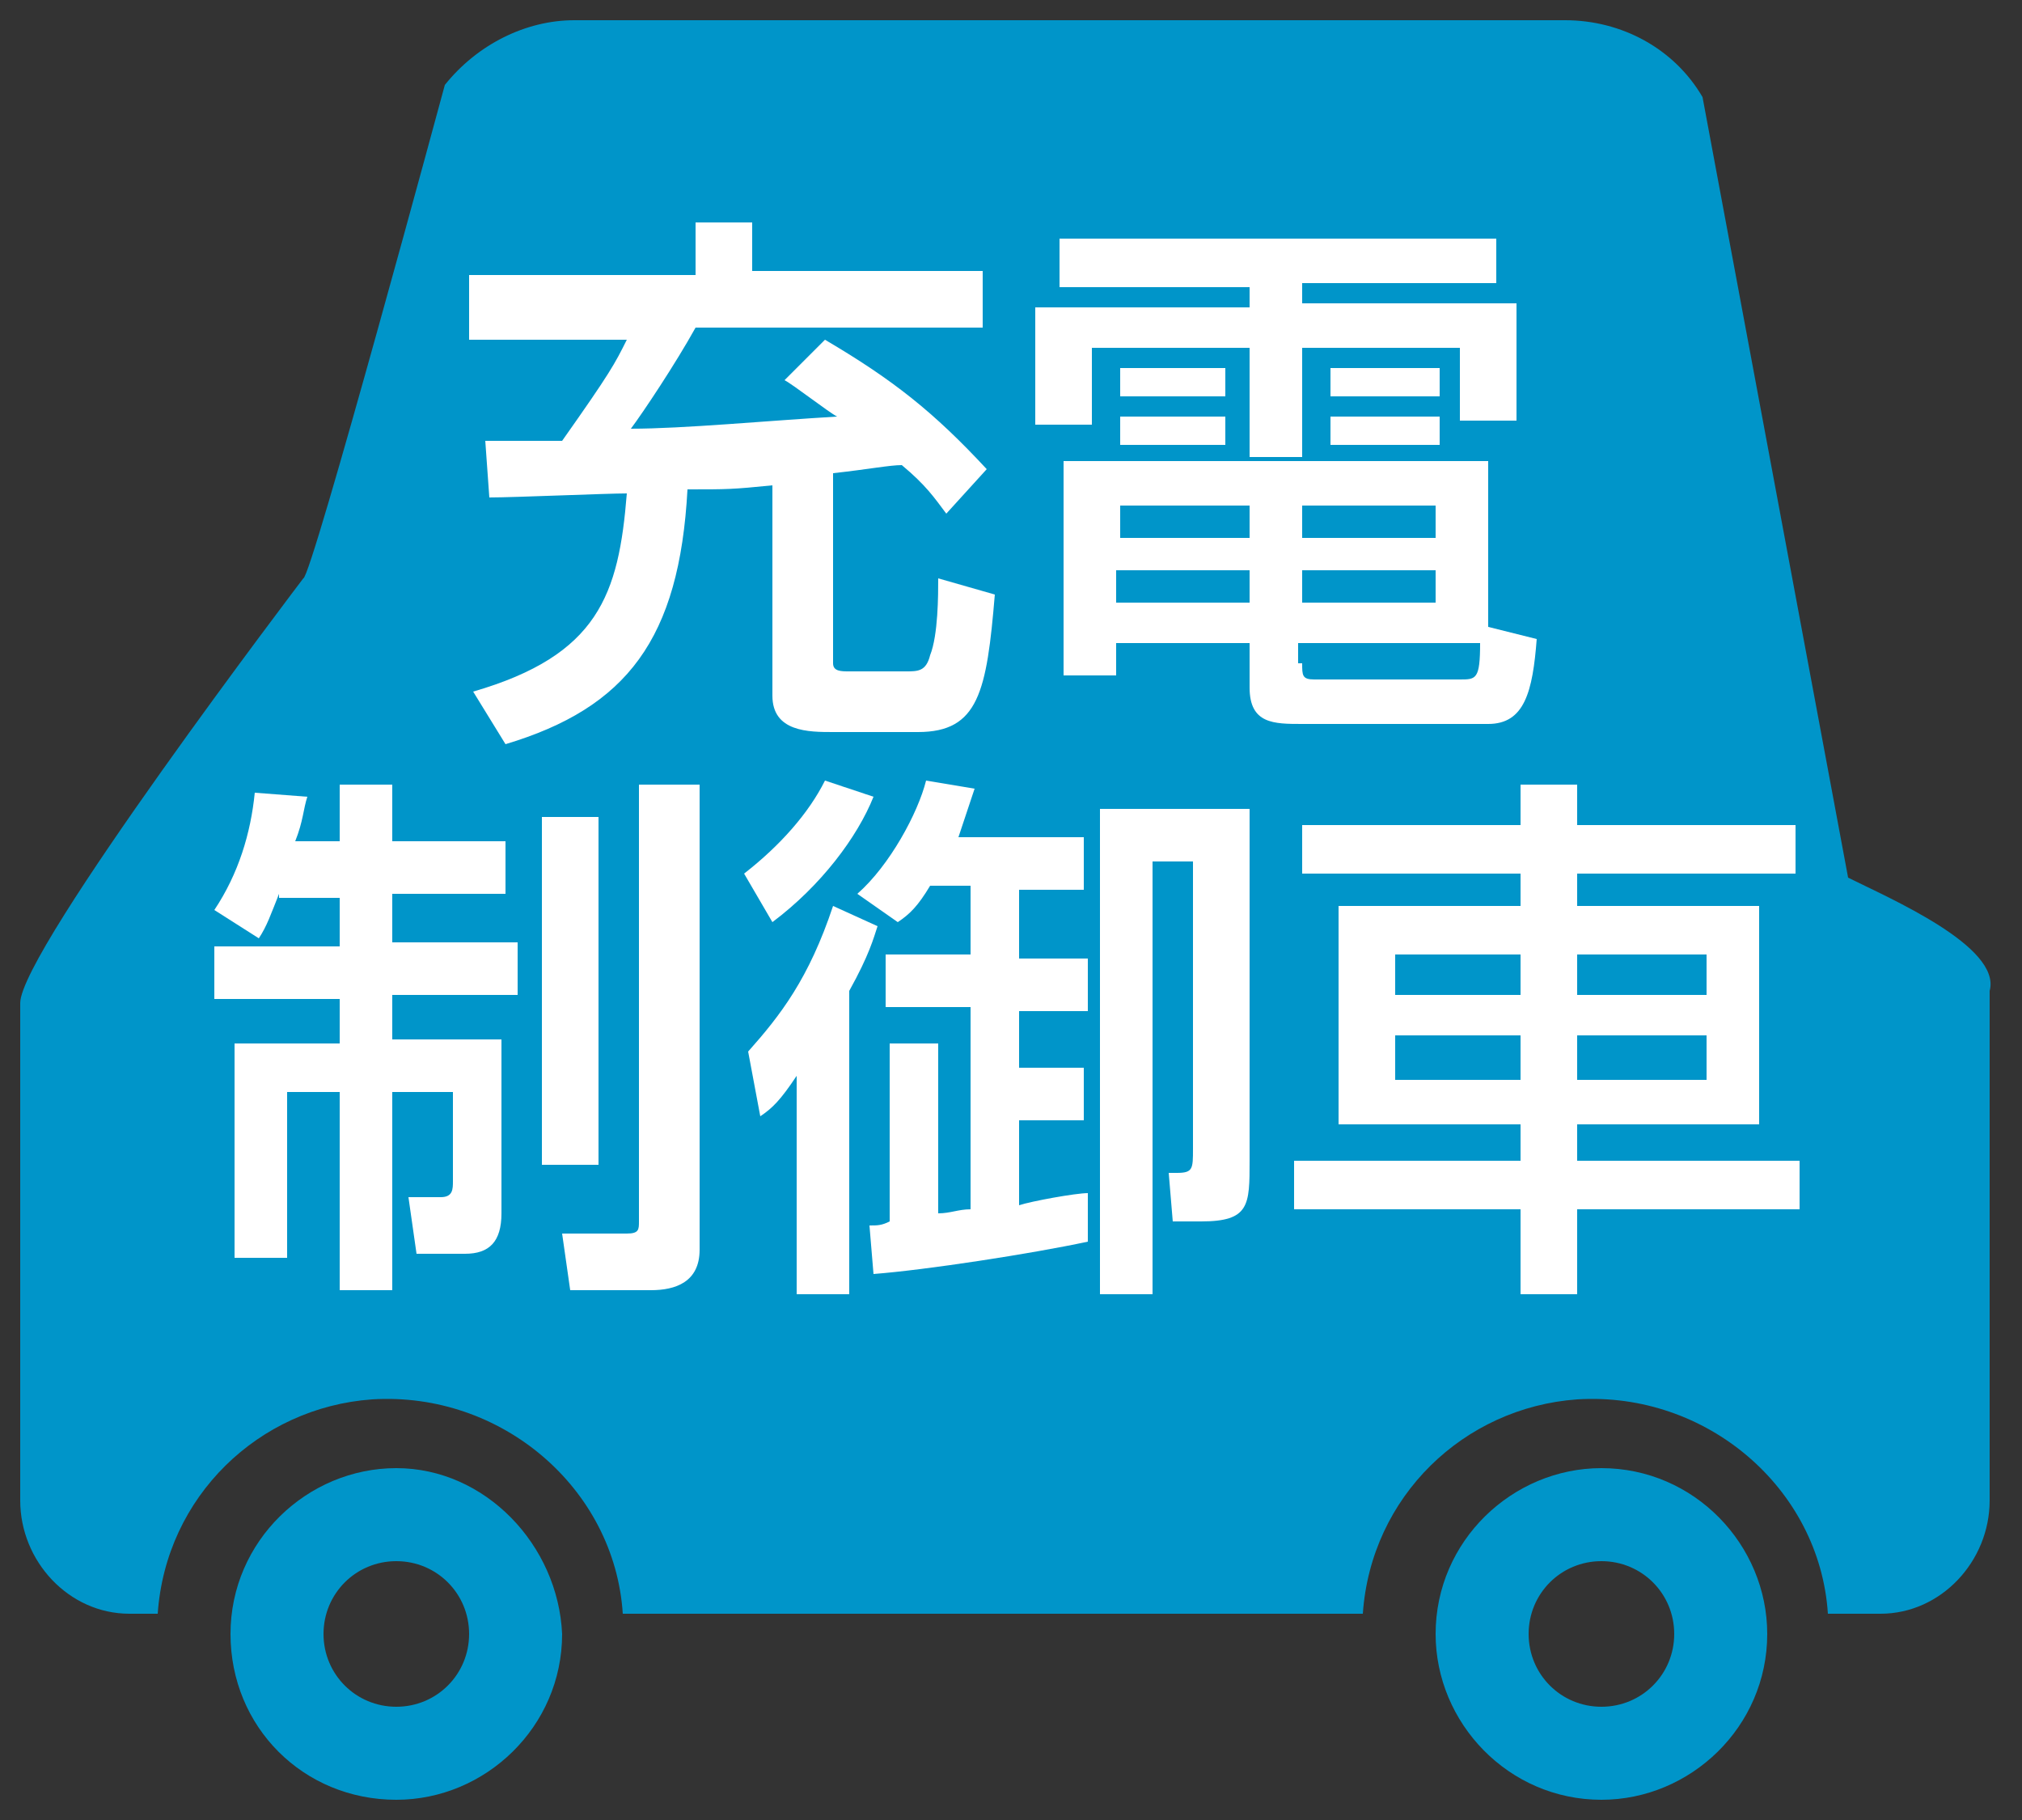 <?xml version="1.0" encoding="utf-8"?>
<!-- Generator: Adobe Illustrator 22.1.0, SVG Export Plug-In . SVG Version: 6.00 Build 0)  -->
<svg version="1.1" id="レイヤー_1" xmlns="http://www.w3.org/2000/svg" xmlns:xlink="http://www.w3.org/1999/xlink" x="0px"
	 y="0px" viewBox="0 0 50 45" style="enable-background:new 0 0 50 45;" xml:space="preserve">
<rect x="0" y="0" width="50" height="45" fill="#333333" stroke="none"/>
<style type="text/css">
	.st0{fill:#0095C9;}
	.st1{fill:#FFFFFF;}
</style>
<g>
	<g>
		<g>
			<path class="st0" d="M9.8,36.3c-2.2,0-4.1,1.8-4.1,4.1c0,2.3,1.8,4.1,4.1,4.1c2.2,0,4.1-1.8,4.1-4.1C13.8,38.2,12,36.3,9.8,36.3z
				 M9.8,42.2c-1,0-1.8-0.8-1.8-1.8c0-1,0.8-1.8,1.8-1.8c1,0,1.8,0.8,1.8,1.8C11.6,41.4,10.8,42.2,9.8,42.2z"/>
			<path class="st0" d="M39.6,44.5L39.6,44.5L39.6,44.5z"/>
			<path class="st0" d="M45.7,21.7L42.1,2.4c-0.7-1.2-2-1.9-3.4-1.9H14.2c-1.2,0-2.4,0.6-3.2,1.6c0,0-3.3,12.2-3.5,12.2
				c0,0-7,9.2-7,10.5v12.3c0,1.5,1.2,2.8,2.7,2.8h0.7c0.2-2.9,2.5-5.1,5.3-5.3c3.2-0.2,6,2.2,6.2,5.3h18.3c0.2-2.9,2.5-5.1,5.3-5.3
				c3.2-0.2,6,2.2,6.2,5.3h1.3c1.5,0,2.7-1.3,2.7-2.8V24.5C49.5,23.4,46.7,22.2,45.7,21.7z"/>
			<path class="st0" d="M39.6,36.3c-2.2,0-4.1,1.8-4.1,4.1c0,2.2,1.8,4.1,4.1,4.1c2.2,0,4.1-1.8,4.1-4.1
				C43.7,38.2,41.9,36.3,39.6,36.3z M39.6,42.2c-1,0-1.8-0.8-1.8-1.8c0-1,0.8-1.8,1.8-1.8c1,0,1.8,0.8,1.8,1.8
				C41.4,41.4,40.6,42.2,39.6,42.2z"/>
		</g>
	</g>
</g>
<g>
	<path class="st1" d="M23.4,12.7c-0.3-0.4-0.5-0.7-1.1-1.2c-0.3,0-0.8,0.1-1.7,0.2v4.7c0,0.2,0.2,0.2,0.4,0.2h1.4
		c0.3,0,0.5,0,0.6-0.4c0.2-0.5,0.2-1.5,0.2-1.9l1.4,0.4c-0.2,2.4-0.4,3.4-1.9,3.4h-2.1c-0.6,0-1.5,0-1.5-0.9v-5.2
		c-1,0.1-1.1,0.1-2.1,0.1c-0.2,3.7-1.5,5.4-4.5,6.3l-0.8-1.3c3.1-0.9,3.6-2.4,3.8-4.9c-0.5,0-2.8,0.1-3.4,0.1l-0.1-1.4
		c0.3,0,1.3,0,1.9,0c1.2-1.7,1.3-1.9,1.6-2.5h-3.9V6.8h5.6V5.5h1.4v1.2h5.7v1.4h-7.1c-0.5,0.9-1.3,2.1-1.6,2.5
		c1.3,0,3.4-0.2,5.1-0.3v0c-0.2-0.1-1.1-0.8-1.3-0.9l1-1c1.7,1,2.7,1.8,4,3.2L23.4,12.7z"/>
	<path class="st1" d="M26.2,5.9H37v1.1h-4.8v0.5h5.3v2.9h-1.4V8.6h-3.9v2.7h-1.3V8.6h-3.9v1.9h-1.4V7.6h5.3V7.1h-4.7V5.9z
		 M30.9,15.9h-3.3v0.8h-1.3v-5.3h10.5v4.1l1.2,0.3c-0.1,1.3-0.3,2.1-1.2,2.1h-4.6c-0.7,0-1.3,0-1.3-0.9V15.9z M27.6,14.1v0.8h3.3
		v-0.8H27.6z M27.7,12.5v0.8h3.2v-0.8H27.7z M27.7,9.1h2.6v0.7h-2.6V9.1z M27.7,10.3h2.6V11h-2.6V10.3z M32.2,12.5v0.8h3.3v-0.8
		H32.2z M32.2,14.1v0.8h3.3v-0.8H32.2z M32.2,16.4c0,0.3,0,0.4,0.3,0.4h3.6c0.4,0,0.5,0,0.5-0.9h-4.5V16.4z M32.9,9.1h2.7v0.7h-2.7
		V9.1z M32.9,10.3h2.7V11h-2.7V10.3z"/>
	<path class="st1" d="M6.9,22.1c-0.2,0.5-0.3,0.8-0.5,1.1l-1.1-0.7c0.6-0.9,0.9-1.9,1-2.9l1.3,0.1c-0.1,0.3-0.1,0.6-0.3,1.1h1.1
		v-1.4h1.3v1.4h2.8v1.3H9.7v1.2h3.1v1.3H9.7v1.1h2.7V30c0,0.7-0.3,1-0.9,1h-1.2l-0.2-1.4h0.8c0.3,0,0.3-0.2,0.3-0.4V27H9.7v4.9H8.4
		V27H7.1v4.1H5.8v-5.3h2.6v-1.1H5.3v-1.3h3.1v-1.2H6.9z M13.4,20.2h1.4v8.6h-1.4V20.2z M15.9,19.4h1.4v11.5c0,0.8-0.6,1-1.2,1h-2
		l-0.2-1.4h1.6c0.3,0,0.3-0.1,0.3-0.3V19.4z"/>
	<path class="st1" d="M18.4,21.6c0.9-0.7,1.6-1.5,2-2.3l1.2,0.4c-0.4,1-1.3,2.2-2.5,3.1L18.4,21.6z M21.7,22.9
		c-0.1,0.3-0.2,0.7-0.7,1.6V32h-1.3v-5.4h0c-0.4,0.6-0.6,0.8-0.9,1L18.5,26c0.8-0.9,1.5-1.8,2.1-3.6L21.7,22.9z M24.1,19.5
		c-0.1,0.3-0.2,0.6-0.4,1.2h3.1v1.3h-1.6v1.7h1.7v1.3h-1.7v1.4h1.6v1.3h-1.6v2.1c0.3-0.1,1.4-0.3,1.7-0.3v1.2
		c-1.4,0.3-4,0.7-5.3,0.8l-0.1-1.2c0.2,0,0.3,0,0.5-0.1v-4.4h1.2V30c0.3,0,0.5-0.1,0.8-0.1v-5h-2.1v-1.3h2.1v-1.7h-1
		c-0.3,0.5-0.5,0.7-0.8,0.9l-1-0.7c0.8-0.7,1.5-2,1.7-2.8L24.1,19.5z M30.9,19.9v8.8c0,1.1,0,1.5-1.2,1.5H29L28.9,29h0.2
		c0.4,0,0.4-0.1,0.4-0.6v-7.1h-1V32h-1.3v-12H30.9z"/>
	<path class="st1" d="M32.2,20.4h5.4v-1H39v1h5.4v1.2H39v0.8h4.5v5.4H39v0.9h5.5v1.2H39V32h-1.4v-2.1H32v-1.2h5.6v-0.9h-4.5v-5.4
		h4.5v-0.8h-5.4V20.4z M34.5,23.6v1h3.1v-1H34.5z M34.5,25.6v1.1h3.1v-1.1H34.5z M39,23.6v1h3.2v-1H39z M39,25.6v1.1h3.2v-1.1H39z"
		/>
</g>
</svg>
